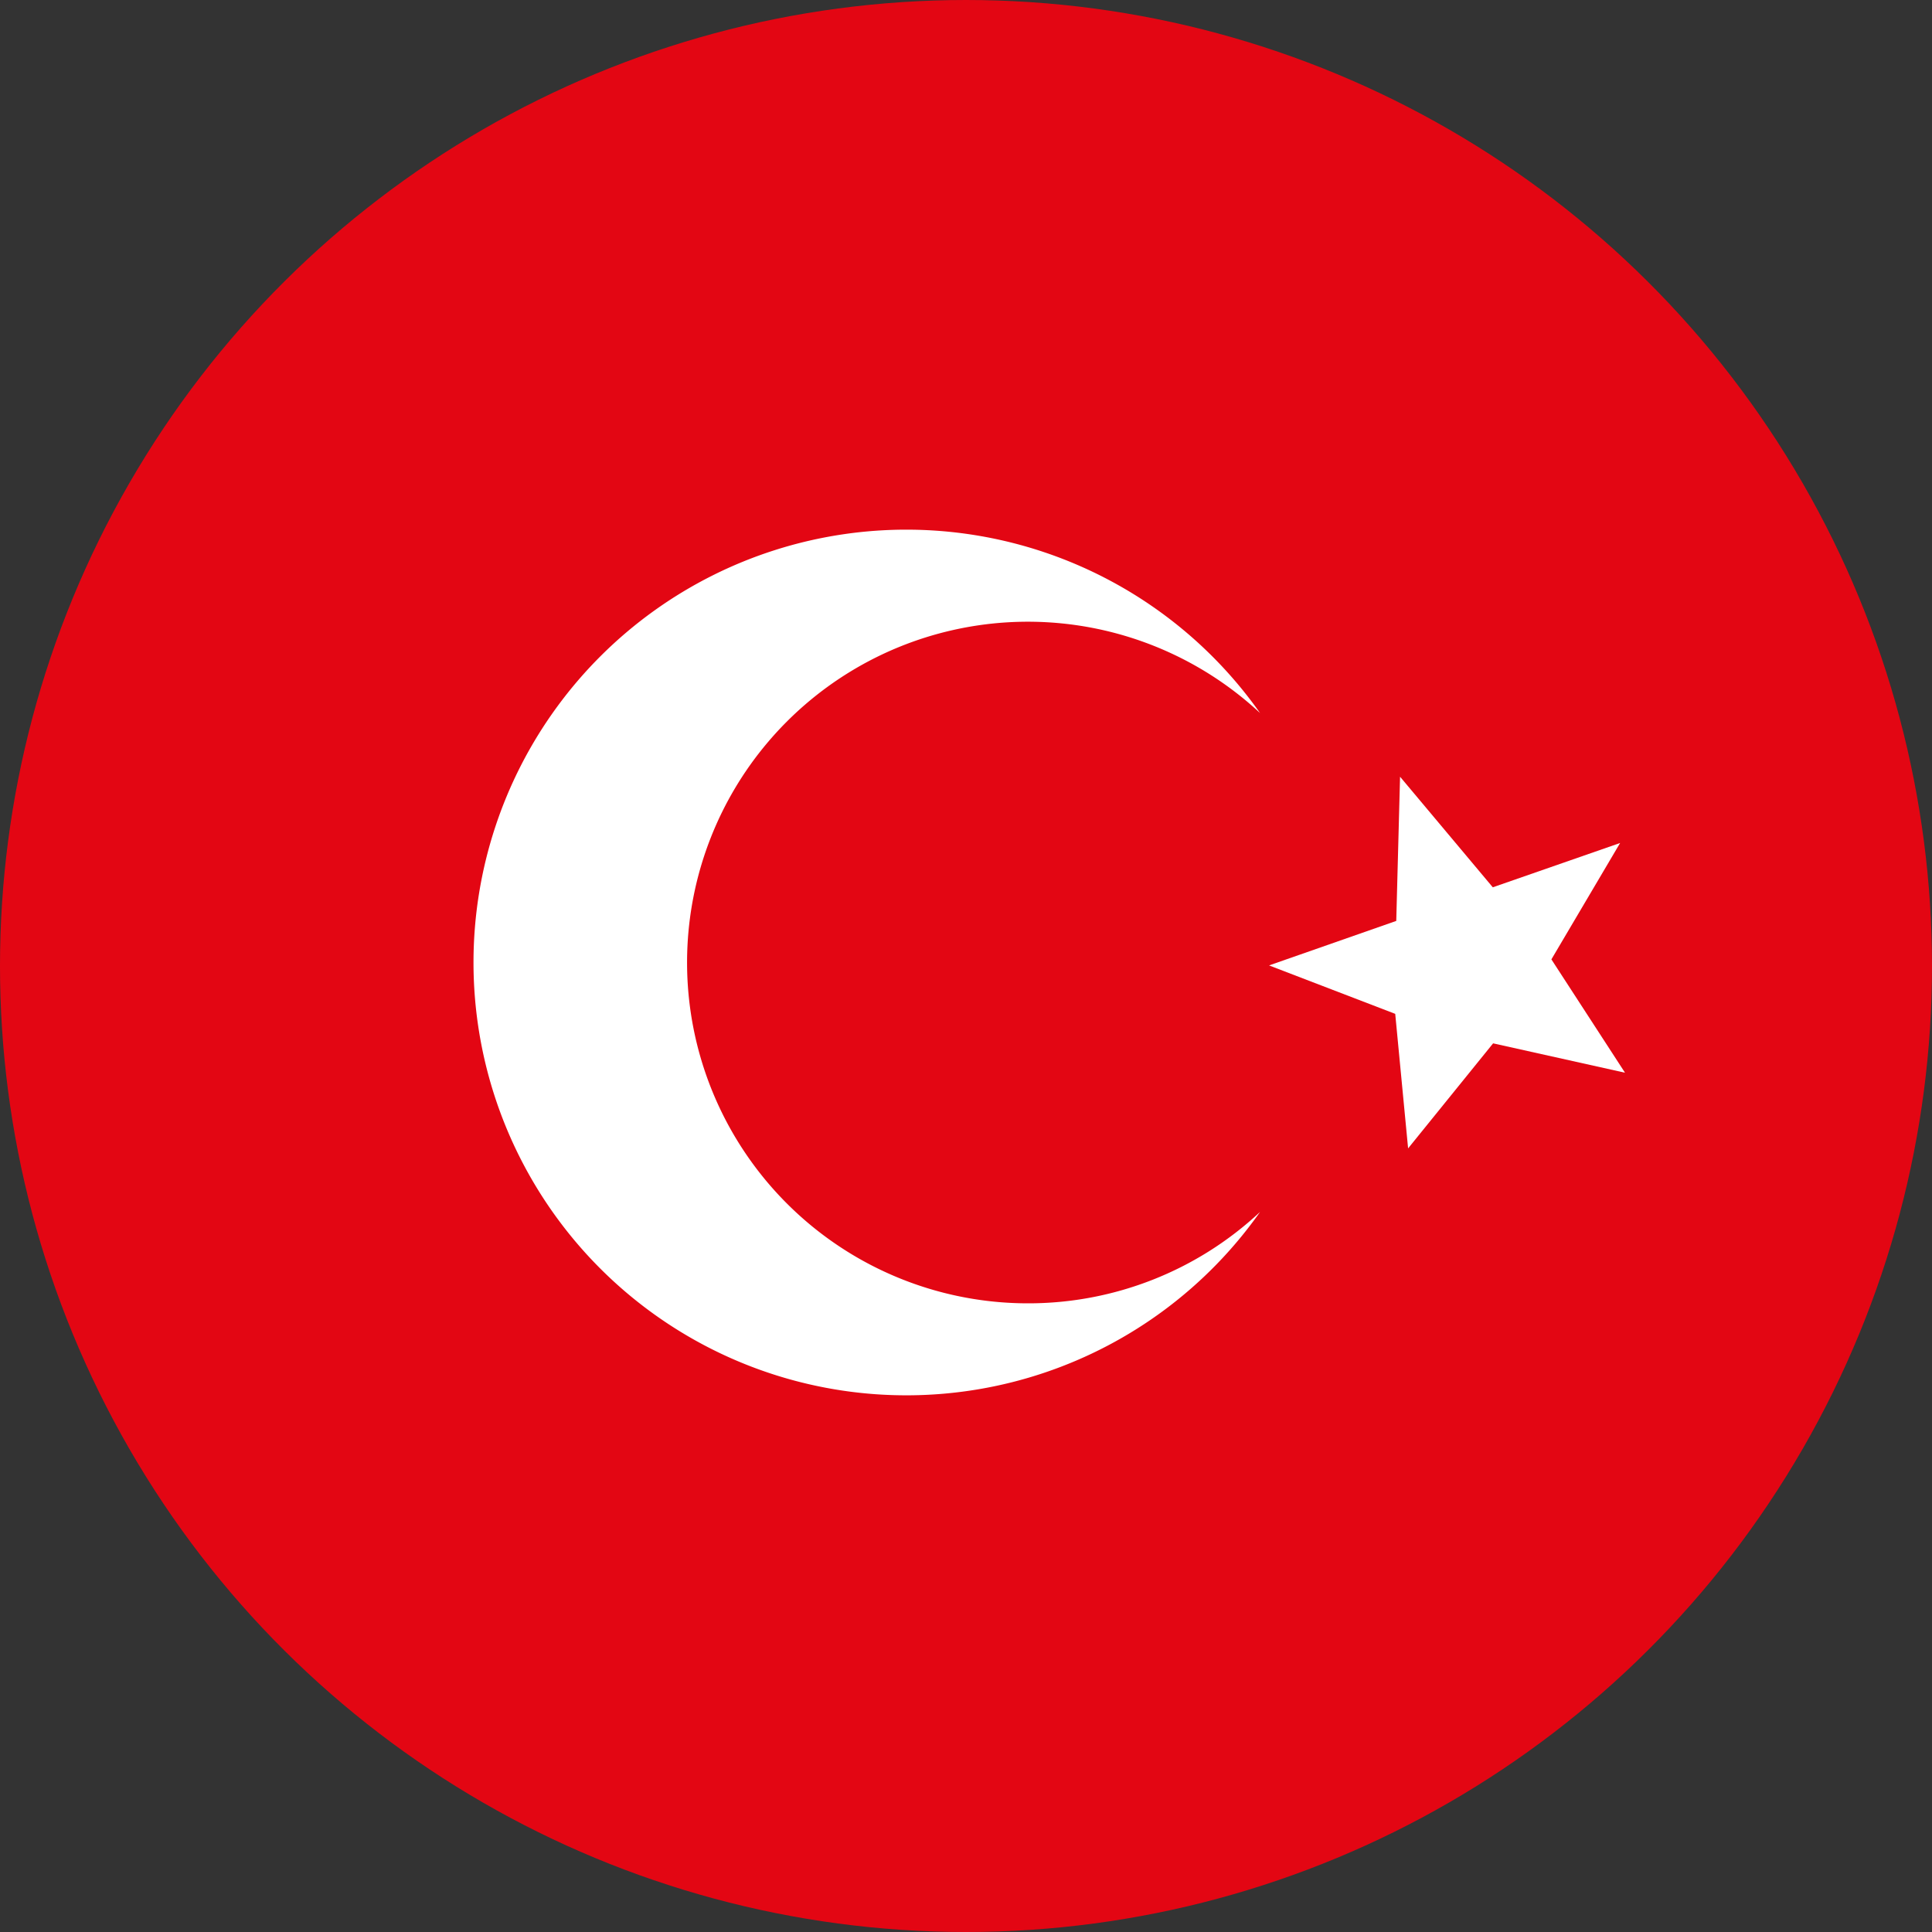 <svg xmlns="http://www.w3.org/2000/svg" width="30" height="30" viewBox="0 0 30 30">
  <rect x="0" y="0" width="30" height="30" fill="#333333" stroke="none"/>
  <g id="Group_76212" data-name="Group 76212" transform="translate(-380.794 -9.833)">
    <circle id="Ellipse_1529" data-name="Ellipse 1529" cx="15" cy="15" r="15" transform="translate(380.794 39.833) rotate(-90)" fill="#e30613"/>
    <g id="Group_76212-2" data-name="Group 76212" transform="translate(388.15 18.057)">
      <path id="Path_303143" data-name="Path 303143" d="M394.9,28.012a5.292,5.292,0,1,1,3.6-9.166,6.721,6.721,0,1,0,0,7.747A5.268,5.268,0,0,1,394.9,28.012Z" transform="translate(-386.29 -15.998)" fill="#fff"/>
      <path id="Path_303144" data-name="Path 303144" d="M397.85,18.958l1.44,1.717,1.977-.688L400.2,21.794l1.143,1.76-2.048-.456-1.32,1.631-.2-2.089-1.959-.752,1.975-.691Z" transform="translate(-383.466 -15.121)" fill="#fff"/>
    </g>
  </g>
</svg>

